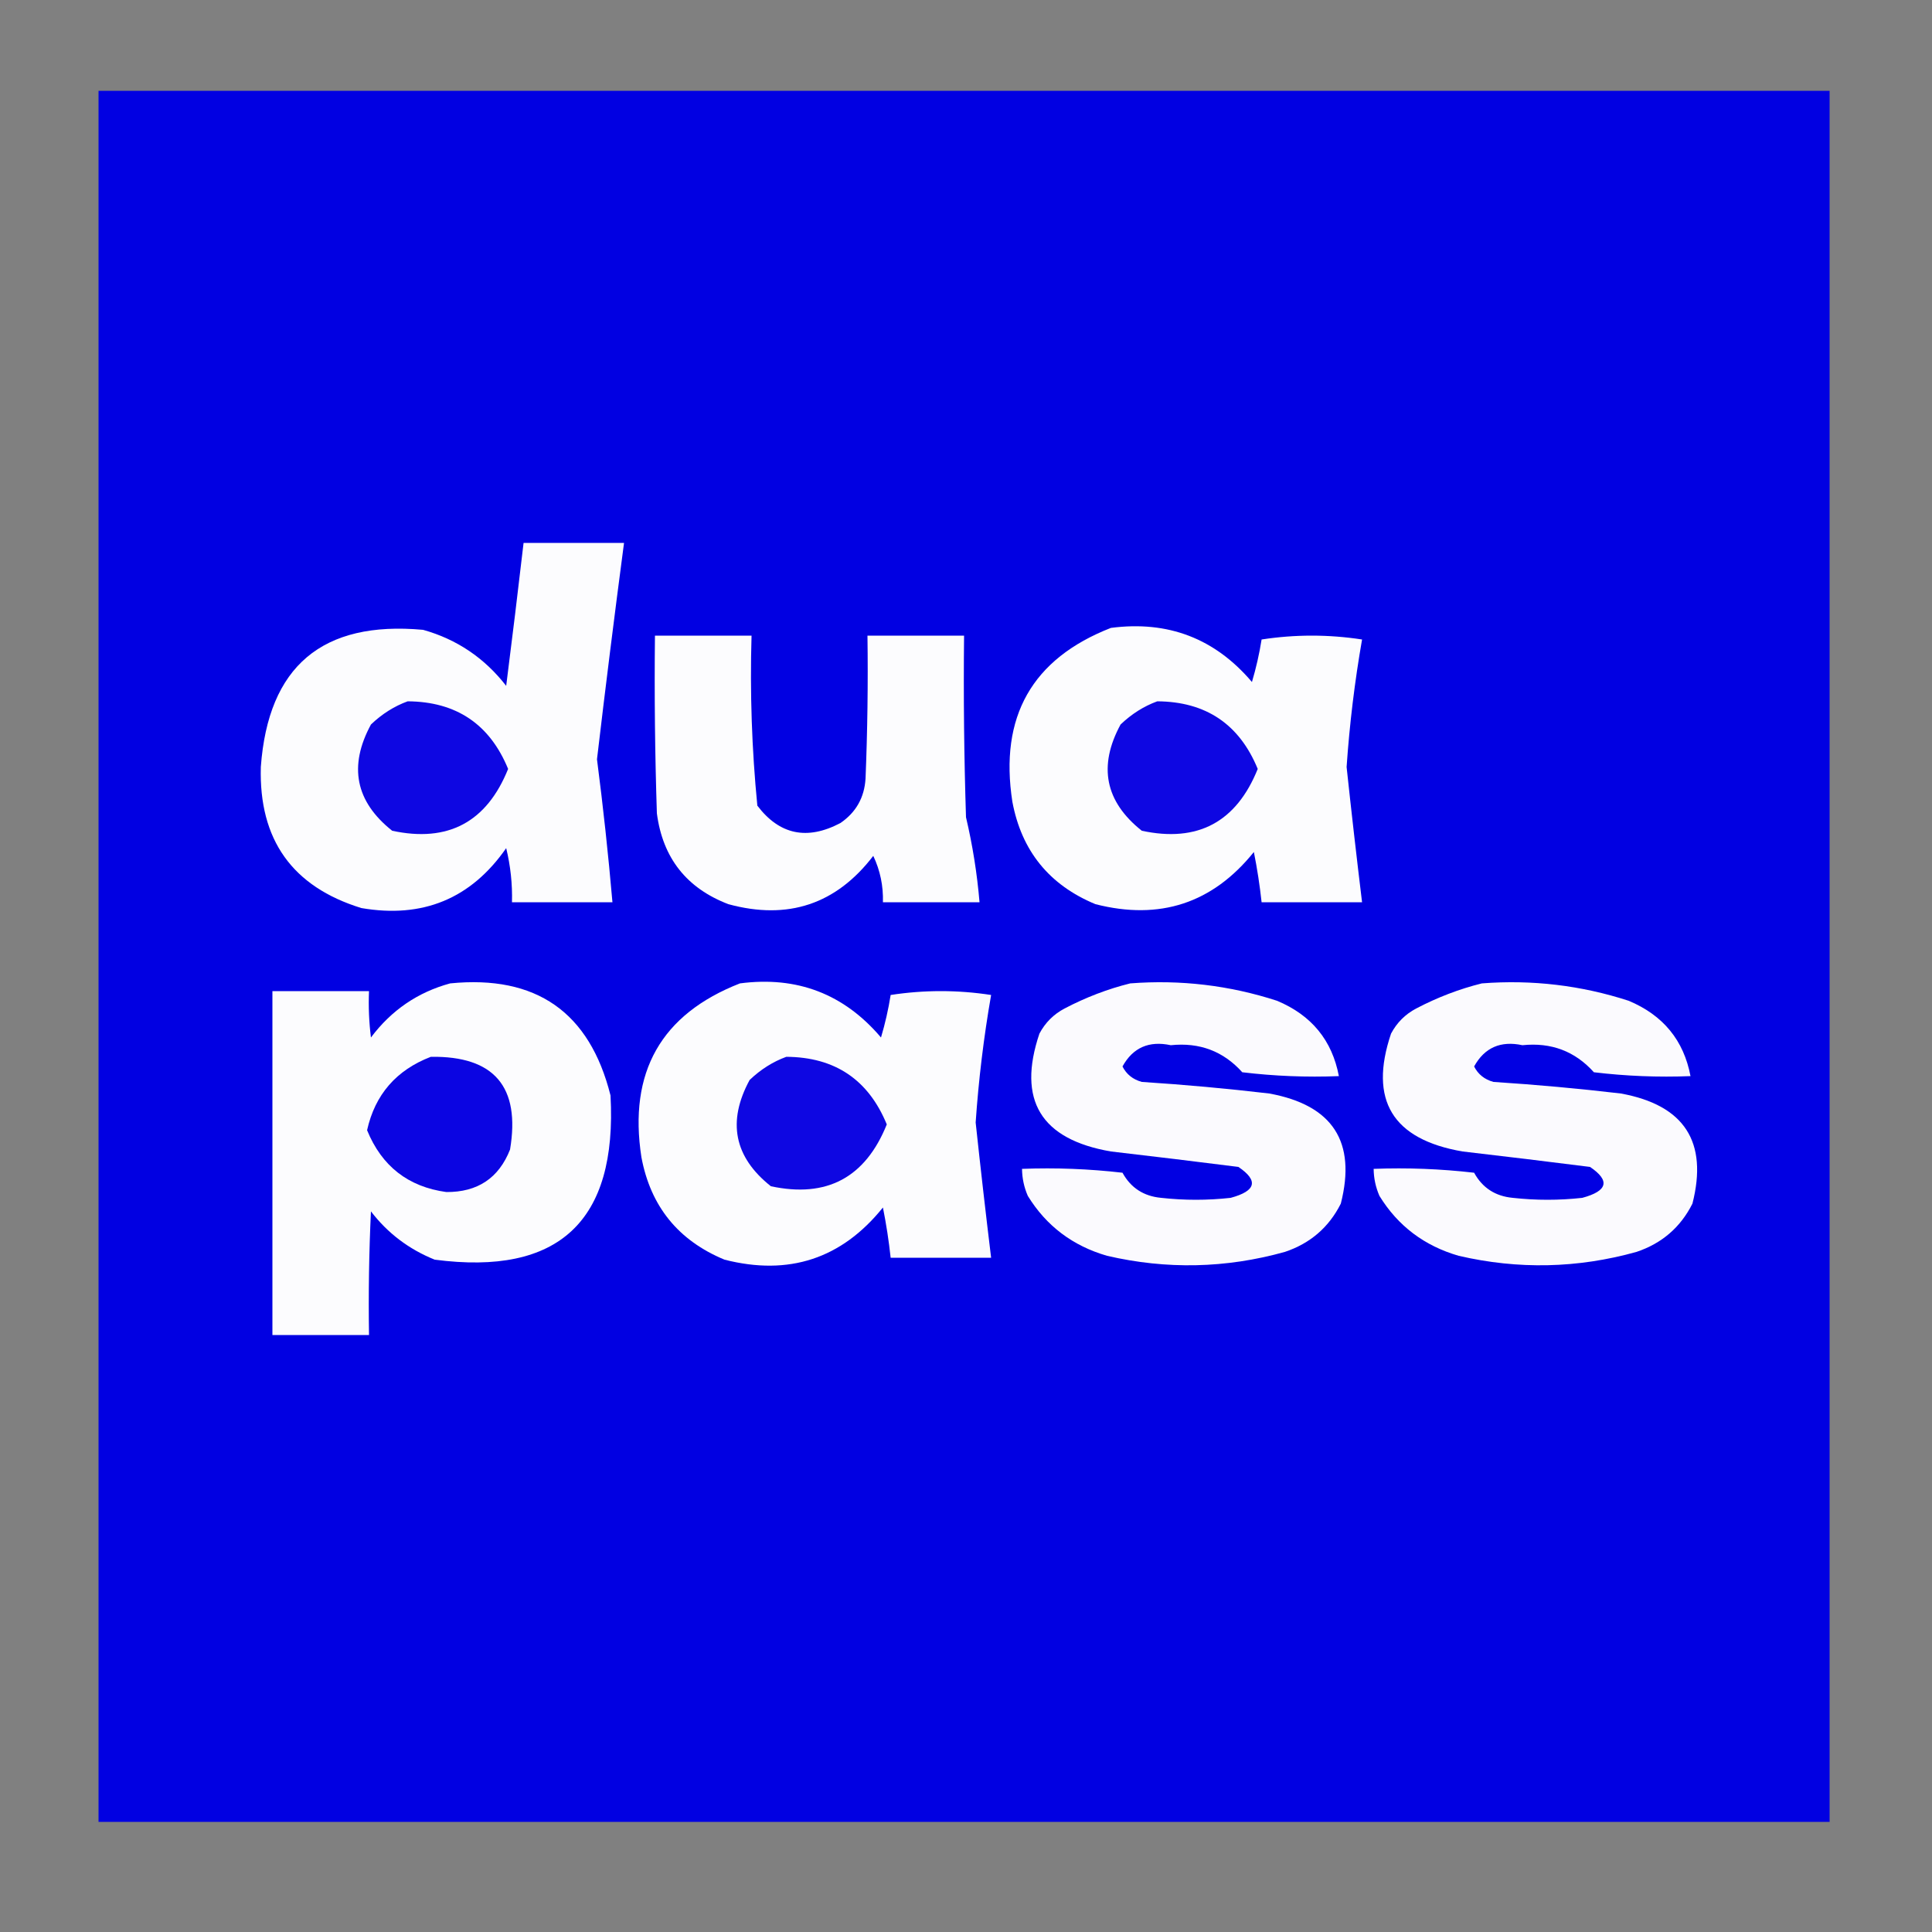 <?xml version="1.0" encoding="UTF-8"?>
<!DOCTYPE svg PUBLIC "-//W3C//DTD SVG 1.1//EN" "http://www.w3.org/Graphics/SVG/1.1/DTD/svg11.dtd">
<svg xmlns="http://www.w3.org/2000/svg" version="1.1" width="500px" height="500px" style="shape-rendering:geometricPrecision; text-rendering:geometricPrecision; image-rendering:optimizeQuality; fill-rule:evenodd; clip-rule:evenodd" xmlns:xlink="http://www.w3.org/1999/xlink">
<rect width="100%" height="100%" fill="#808080" stroke="none"/>
<g><path style="opacity:1" fill="#0100e2" d="M 25.5,23.5 C 174.833,23.5 324.167,23.5 473.5,23.5C 473.5,172.833 473.5,322.167 473.5,471.5C 324.167,471.5 174.833,471.5 25.5,471.5C 25.5,322.167 25.5,172.833 25.5,23.5 Z"/></g>
<g><path style="opacity:1" fill="#fcfcfe" d="M 135.5,140.5 C 144.167,140.5 152.833,140.5 161.5,140.5C 159.036,159.14 156.702,177.807 154.5,196.5C 156.095,208.809 157.429,221.142 158.5,233.5C 149.833,233.5 141.167,233.5 132.5,233.5C 132.622,228.768 132.122,224.102 131,219.5C 121.895,232.582 109.395,237.749 93.5,235C 75.646,229.481 66.979,217.315 67.5,198.5C 69.4,172.438 83.4,160.605 109.5,163C 118.228,165.452 125.395,170.286 131,177.5C 132.57,165.156 134.07,152.823 135.5,140.5 Z"/></g>
<g><path style="opacity:1" fill="#fcfcfe" d="M 287.5,162.5 C 302.262,160.559 314.429,165.226 324,176.5C 325.076,172.898 325.91,169.231 326.5,165.5C 335.167,164.167 343.833,164.167 352.5,165.5C 350.595,176.411 349.261,187.411 348.5,198.5C 349.752,210.184 351.086,221.85 352.5,233.5C 343.833,233.5 335.167,233.5 326.5,233.5C 326.031,229.149 325.364,224.816 324.5,220.5C 313.836,233.757 300.169,238.257 283.5,234C 271.545,229.045 264.378,220.212 262,207.5C 258.593,185.475 267.093,170.475 287.5,162.5 Z"/></g>
<g><path style="opacity:1" fill="#fcfcfe" d="M 169.5,164.5 C 177.833,164.5 186.167,164.5 194.5,164.5C 194.068,179.225 194.568,193.892 196,208.5C 201.723,216.039 208.89,217.539 217.5,213C 221.534,210.239 223.701,206.406 224,201.5C 224.5,189.171 224.667,176.838 224.5,164.5C 232.833,164.5 241.167,164.5 249.5,164.5C 249.333,180.17 249.5,195.837 250,211.5C 251.71,218.757 252.876,226.09 253.5,233.5C 245.167,233.5 236.833,233.5 228.5,233.5C 228.616,229.245 227.783,225.245 226,221.5C 216.402,234.033 203.902,238.199 188.5,234C 177.675,229.856 171.508,222.023 170,210.5C 169.5,195.17 169.333,179.837 169.5,164.5 Z"/></g>
<g><path style="opacity:1" fill="#0e07e2" d="M 105.5,181.5 C 118.074,181.58 126.74,187.413 131.5,199C 125.955,212.772 115.955,218.105 101.5,215C 91.991,207.452 90.157,198.285 96,187.5C 98.855,184.773 102.022,182.773 105.5,181.5 Z"/></g>
<g><path style="opacity:1" fill="#0e07e2" d="M 299.5,181.5 C 312.074,181.58 320.74,187.413 325.5,199C 319.955,212.772 309.955,218.105 295.5,215C 285.991,207.452 284.158,198.285 290,187.5C 292.855,184.773 296.022,182.773 299.5,181.5 Z"/></g>
<g><path style="opacity:1" fill="#fcfcfe" d="M 116.5,254.5 C 138.761,252.278 152.594,261.945 158,283.5C 159.788,316.05 144.621,330.217 112.5,326C 105.816,323.306 100.316,319.14 96,313.5C 95.5,324.161 95.334,334.828 95.5,345.5C 87.167,345.5 78.833,345.5 70.5,345.5C 70.5,315.833 70.5,286.167 70.5,256.5C 78.833,256.5 87.167,256.5 95.5,256.5C 95.335,260.514 95.501,264.514 96,268.5C 101.291,261.448 108.125,256.781 116.5,254.5 Z"/></g>
<g><path style="opacity:1" fill="#fcfcfe" d="M 191.5,254.5 C 206.262,252.559 218.429,257.226 228,268.5C 229.076,264.898 229.91,261.231 230.5,257.5C 239.167,256.167 247.833,256.167 256.5,257.5C 254.595,268.411 253.261,279.411 252.5,290.5C 253.752,302.184 255.086,313.85 256.5,325.5C 247.833,325.5 239.167,325.5 230.5,325.5C 230.031,321.149 229.364,316.816 228.5,312.5C 217.836,325.757 204.169,330.257 187.5,326C 175.545,321.045 168.378,312.212 166,299.5C 162.593,277.475 171.093,262.475 191.5,254.5 Z"/></g>
<g><path style="opacity:1" fill="#fbfafe" d="M 292.5,254.5 C 305.5,253.497 318.166,254.997 330.5,259C 339.418,262.734 344.751,269.234 346.5,278.5C 338.14,278.831 329.807,278.498 321.5,277.5C 316.621,272.061 310.454,269.727 303,270.5C 297.362,269.288 293.195,271.121 290.5,276C 291.52,278.026 293.187,279.359 295.5,280C 306.537,280.71 317.537,281.71 328.5,283C 344.909,286.004 351.075,295.504 347,311.5C 343.915,317.636 339.081,321.802 332.5,324C 317.263,328.249 301.929,328.583 286.5,325C 277.605,322.424 270.772,317.257 266,309.5C 265.023,307.26 264.523,304.927 264.5,302.5C 273.192,302.169 281.859,302.502 290.5,303.5C 292.642,307.41 295.975,309.576 300.5,310C 306.5,310.667 312.5,310.667 318.5,310C 325.082,308.217 325.748,305.55 320.5,302C 309.51,300.607 298.51,299.274 287.5,298C 269.362,294.87 263.195,284.703 269,267.5C 270.5,264.667 272.667,262.5 275.5,261C 281.02,258.11 286.686,255.943 292.5,254.5 Z"/></g>
<g><path style="opacity:1" fill="#fbfafe" d="M 383.5,254.5 C 396.5,253.497 409.166,254.997 421.5,259C 430.418,262.734 435.751,269.234 437.5,278.5C 429.14,278.831 420.807,278.498 412.5,277.5C 407.621,272.061 401.454,269.727 394,270.5C 388.362,269.288 384.195,271.121 381.5,276C 382.52,278.026 384.187,279.359 386.5,280C 397.537,280.71 408.537,281.71 419.5,283C 435.909,286.004 442.075,295.504 438,311.5C 434.915,317.636 430.081,321.802 423.5,324C 408.263,328.249 392.929,328.583 377.5,325C 368.605,322.424 361.772,317.257 357,309.5C 356.023,307.26 355.523,304.927 355.5,302.5C 364.192,302.169 372.859,302.502 381.5,303.5C 383.642,307.41 386.975,309.576 391.5,310C 397.5,310.667 403.5,310.667 409.5,310C 416.082,308.217 416.748,305.55 411.5,302C 400.51,300.607 389.51,299.274 378.5,298C 360.362,294.87 354.195,284.703 360,267.5C 361.5,264.667 363.667,262.5 366.5,261C 372.02,258.11 377.686,255.943 383.5,254.5 Z"/></g>
<g><path style="opacity:1" fill="#0b05e2" d="M 111.5,273.5 C 127.887,273.254 134.72,281.254 132,297.5C 129.091,304.889 123.591,308.556 115.5,308.5C 105.633,307.142 98.8,301.808 95,292.5C 97.056,283.271 102.556,276.938 111.5,273.5 Z"/></g>
<g><path style="opacity:1" fill="#0e07e2" d="M 203.5,273.5 C 216.074,273.58 224.74,279.413 229.5,291C 223.955,304.772 213.955,310.105 199.5,307C 189.991,299.452 188.158,290.285 194,279.5C 196.855,276.773 200.022,274.773 203.5,273.5 Z"/></g>
</svg>
